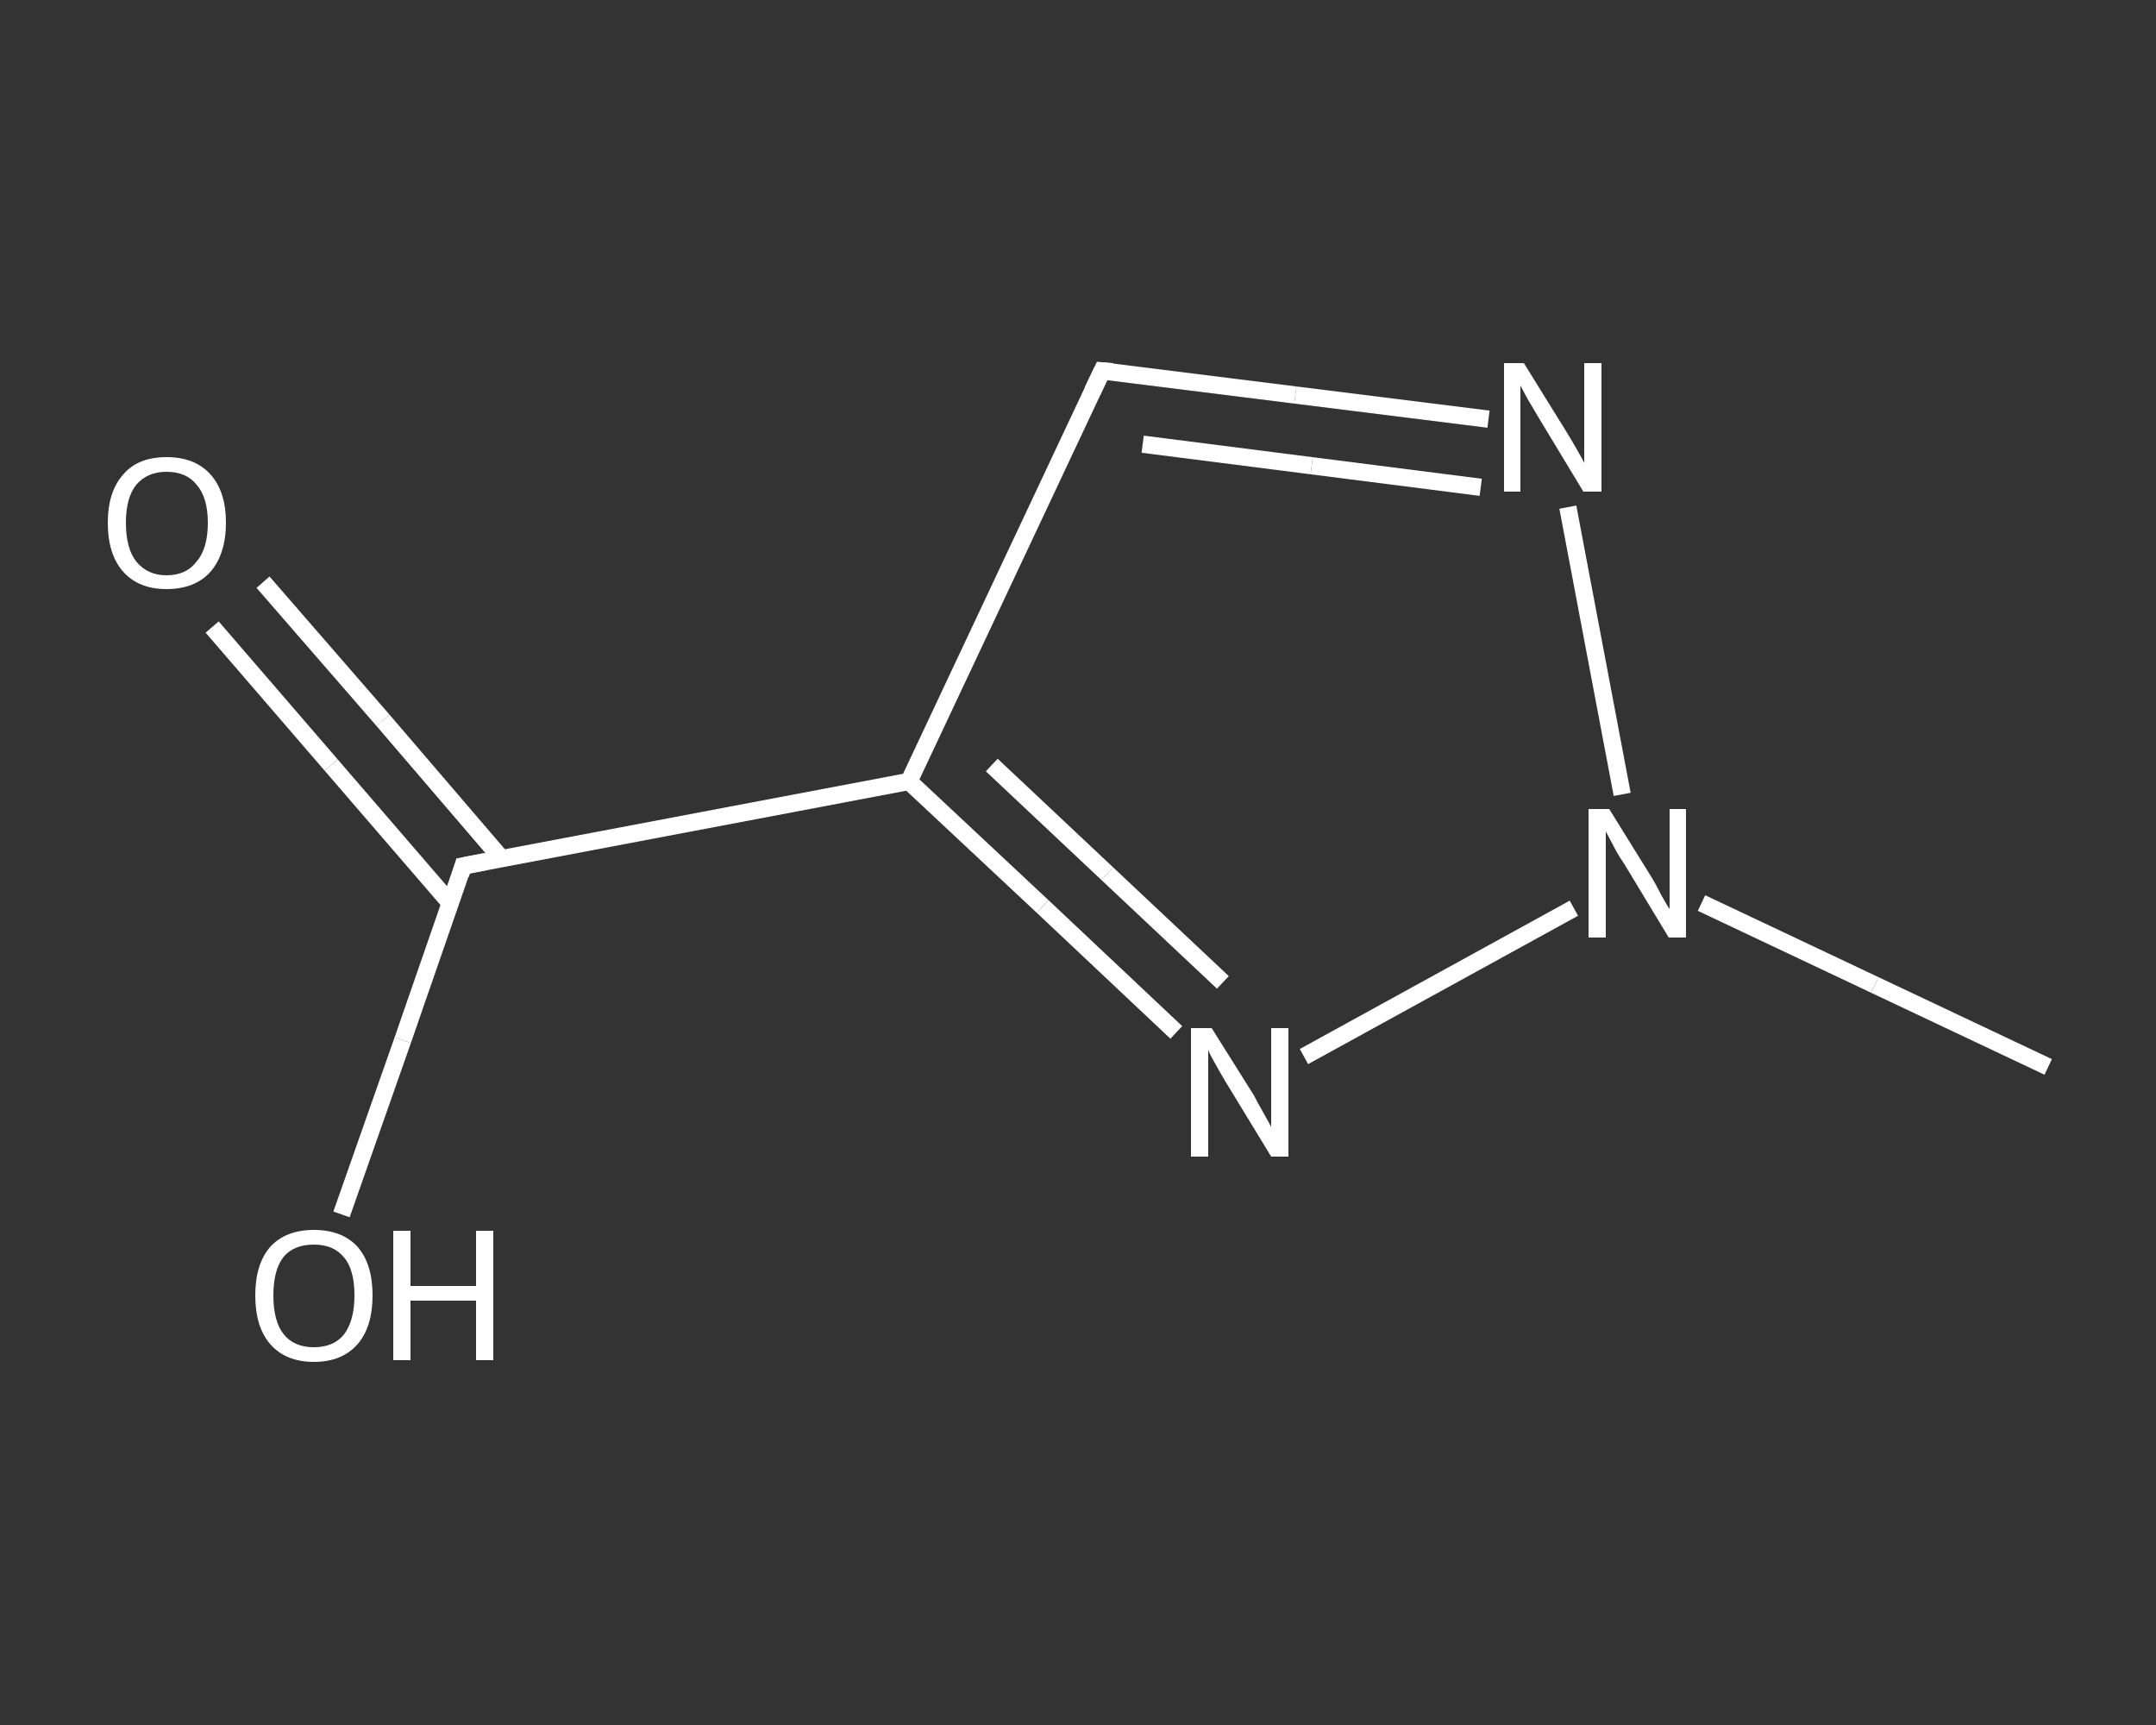 <?xml version='1.0' encoding='iso-8859-1'?>
<svg version='1.1' baseProfile='full'
              xmlns='http://www.w3.org/2000/svg'
                      xmlns:rdkit='http://www.rdkit.org/xml'
                      xmlns:xlink='http://www.w3.org/1999/xlink'
                  xml:space='preserve'
width='250px' height='200px' viewBox='0 0 250 200'>
<rect x="0" y="0" width="250" height="200" fill="#333333" stroke="none"/>
<!-- END OF HEADER -->
<rect style='opacity:1.0;fill:transparent;stroke:none' width='250.0' height='200.0' x='0.0' y='0.0'> </rect>
<path class='bond-0 atom-0 atom-1' d='M 237.5,123.7 L 217.4,114.2' style='fill:none;fill-rule:evenodd;stroke:#FFFFFF;stroke-width:2.0px;stroke-linecap:butt;stroke-linejoin:miter;stroke-opacity:1' />
<path class='bond-0 atom-0 atom-1' d='M 217.4,114.2 L 197.3,104.7' style='fill:none;fill-rule:evenodd;stroke:#FFFFFF;stroke-width:2.0px;stroke-linecap:butt;stroke-linejoin:miter;stroke-opacity:1' />
<path class='bond-1 atom-1 atom-2' d='M 188.1,92.1 L 181.8,58.8' style='fill:none;fill-rule:evenodd;stroke:#FFFFFF;stroke-width:2.0px;stroke-linecap:butt;stroke-linejoin:miter;stroke-opacity:1' />
<path class='bond-2 atom-2 atom-3' d='M 172.6,48.6 L 150.2,45.8' style='fill:none;fill-rule:evenodd;stroke:#FFFFFF;stroke-width:2.0px;stroke-linecap:butt;stroke-linejoin:miter;stroke-opacity:1' />
<path class='bond-2 atom-2 atom-3' d='M 150.2,45.8 L 127.8,43.0' style='fill:none;fill-rule:evenodd;stroke:#FFFFFF;stroke-width:2.0px;stroke-linecap:butt;stroke-linejoin:miter;stroke-opacity:1' />
<path class='bond-2 atom-2 atom-3' d='M 171.7,56.5 L 152.1,54.0' style='fill:none;fill-rule:evenodd;stroke:#FFFFFF;stroke-width:2.0px;stroke-linecap:butt;stroke-linejoin:miter;stroke-opacity:1' />
<path class='bond-2 atom-2 atom-3' d='M 152.1,54.0 L 132.5,51.5' style='fill:none;fill-rule:evenodd;stroke:#FFFFFF;stroke-width:2.0px;stroke-linecap:butt;stroke-linejoin:miter;stroke-opacity:1' />
<path class='bond-3 atom-3 atom-4' d='M 127.8,43.0 L 105.4,90.6' style='fill:none;fill-rule:evenodd;stroke:#FFFFFF;stroke-width:2.0px;stroke-linecap:butt;stroke-linejoin:miter;stroke-opacity:1' />
<path class='bond-4 atom-4 atom-5' d='M 105.4,90.6 L 53.7,100.4' style='fill:none;fill-rule:evenodd;stroke:#FFFFFF;stroke-width:2.0px;stroke-linecap:butt;stroke-linejoin:miter;stroke-opacity:1' />
<path class='bond-5 atom-5 atom-6' d='M 58.2,99.6 L 44.4,83.5' style='fill:none;fill-rule:evenodd;stroke:#FFFFFF;stroke-width:2.0px;stroke-linecap:butt;stroke-linejoin:miter;stroke-opacity:1' />
<path class='bond-5 atom-5 atom-6' d='M 44.4,83.5 L 30.5,67.5' style='fill:none;fill-rule:evenodd;stroke:#FFFFFF;stroke-width:2.0px;stroke-linecap:butt;stroke-linejoin:miter;stroke-opacity:1' />
<path class='bond-5 atom-5 atom-6' d='M 52.2,104.7 L 38.4,88.7' style='fill:none;fill-rule:evenodd;stroke:#FFFFFF;stroke-width:2.0px;stroke-linecap:butt;stroke-linejoin:miter;stroke-opacity:1' />
<path class='bond-5 atom-5 atom-6' d='M 38.4,88.7 L 24.6,72.7' style='fill:none;fill-rule:evenodd;stroke:#FFFFFF;stroke-width:2.0px;stroke-linecap:butt;stroke-linejoin:miter;stroke-opacity:1' />
<path class='bond-6 atom-5 atom-7' d='M 53.7,100.4 L 46.7,120.6' style='fill:none;fill-rule:evenodd;stroke:#FFFFFF;stroke-width:2.0px;stroke-linecap:butt;stroke-linejoin:miter;stroke-opacity:1' />
<path class='bond-6 atom-5 atom-7' d='M 46.7,120.6 L 39.6,140.8' style='fill:none;fill-rule:evenodd;stroke:#FFFFFF;stroke-width:2.0px;stroke-linecap:butt;stroke-linejoin:miter;stroke-opacity:1' />
<path class='bond-7 atom-4 atom-8' d='M 105.4,90.6 L 120.9,105.1' style='fill:none;fill-rule:evenodd;stroke:#FFFFFF;stroke-width:2.0px;stroke-linecap:butt;stroke-linejoin:miter;stroke-opacity:1' />
<path class='bond-7 atom-4 atom-8' d='M 120.9,105.1 L 136.4,119.7' style='fill:none;fill-rule:evenodd;stroke:#FFFFFF;stroke-width:2.0px;stroke-linecap:butt;stroke-linejoin:miter;stroke-opacity:1' />
<path class='bond-7 atom-4 atom-8' d='M 115.0,88.7 L 128.4,101.3' style='fill:none;fill-rule:evenodd;stroke:#FFFFFF;stroke-width:2.0px;stroke-linecap:butt;stroke-linejoin:miter;stroke-opacity:1' />
<path class='bond-7 atom-4 atom-8' d='M 128.4,101.3 L 141.8,113.9' style='fill:none;fill-rule:evenodd;stroke:#FFFFFF;stroke-width:2.0px;stroke-linecap:butt;stroke-linejoin:miter;stroke-opacity:1' />
<path class='bond-8 atom-8 atom-1' d='M 151.2,122.5 L 182.5,105.3' style='fill:none;fill-rule:evenodd;stroke:#FFFFFF;stroke-width:2.0px;stroke-linecap:butt;stroke-linejoin:miter;stroke-opacity:1' />
<path d='M 129.0,43.1 L 127.8,43.0 L 126.7,45.3' style='fill:none;stroke:#FFFFFF;stroke-width:2.0px;stroke-linecap:butt;stroke-linejoin:miter;stroke-opacity:1;' />
<path d='M 56.3,99.9 L 53.7,100.4 L 53.4,101.4' style='fill:none;stroke:#FFFFFF;stroke-width:2.0px;stroke-linecap:butt;stroke-linejoin:miter;stroke-opacity:1;' />
<path class='atom-1' d='M 186.6 93.8
L 191.5 101.7
Q 192.0 102.5, 192.7 103.9
Q 193.5 105.3, 193.6 105.4
L 193.6 93.8
L 195.5 93.8
L 195.5 108.7
L 193.5 108.7
L 188.3 100.1
Q 187.6 99.1, 187.0 97.9
Q 186.4 96.8, 186.2 96.4
L 186.2 108.7
L 184.2 108.7
L 184.2 93.8
L 186.6 93.8
' fill='#FFFFFF'/>
<path class='atom-2' d='M 176.7 42.1
L 181.6 50.0
Q 182.1 50.8, 182.9 52.2
Q 183.7 53.6, 183.7 53.7
L 183.7 42.1
L 185.7 42.1
L 185.7 57.0
L 183.6 57.0
L 178.4 48.4
Q 177.8 47.4, 177.1 46.2
Q 176.5 45.1, 176.3 44.7
L 176.3 57.0
L 174.4 57.0
L 174.4 42.1
L 176.7 42.1
' fill='#FFFFFF'/>
<path class='atom-6' d='M 12.5 60.6
Q 12.5 57.0, 14.3 55.0
Q 16.0 53.0, 19.3 53.0
Q 22.6 53.0, 24.4 55.0
Q 26.2 57.0, 26.2 60.6
Q 26.2 64.2, 24.4 66.3
Q 22.6 68.3, 19.3 68.3
Q 16.1 68.3, 14.3 66.3
Q 12.5 64.3, 12.5 60.6
M 19.3 66.7
Q 21.6 66.7, 22.8 65.1
Q 24.1 63.6, 24.1 60.6
Q 24.1 57.7, 22.8 56.2
Q 21.6 54.7, 19.3 54.7
Q 17.1 54.7, 15.8 56.2
Q 14.6 57.7, 14.6 60.6
Q 14.6 63.6, 15.8 65.1
Q 17.1 66.7, 19.3 66.7
' fill='#FFFFFF'/>
<path class='atom-7' d='M 29.6 150.2
Q 29.6 146.6, 31.3 144.6
Q 33.1 142.6, 36.4 142.6
Q 39.7 142.6, 41.5 144.6
Q 43.2 146.6, 43.2 150.2
Q 43.2 153.8, 41.5 155.8
Q 39.7 157.9, 36.4 157.9
Q 33.1 157.9, 31.3 155.8
Q 29.6 153.8, 29.6 150.2
M 36.4 156.2
Q 38.7 156.2, 39.9 154.7
Q 41.1 153.1, 41.1 150.2
Q 41.1 147.2, 39.9 145.8
Q 38.7 144.3, 36.4 144.3
Q 34.1 144.3, 32.9 145.7
Q 31.7 147.2, 31.7 150.2
Q 31.7 153.2, 32.9 154.7
Q 34.1 156.2, 36.4 156.2
' fill='#FFFFFF'/>
<path class='atom-7' d='M 45.6 142.7
L 47.6 142.7
L 47.6 149.1
L 55.2 149.1
L 55.2 142.7
L 57.2 142.7
L 57.2 157.7
L 55.2 157.7
L 55.2 150.8
L 47.6 150.8
L 47.6 157.7
L 45.6 157.7
L 45.6 142.7
' fill='#FFFFFF'/>
<path class='atom-8' d='M 140.5 119.2
L 145.4 127.0
Q 145.8 127.8, 146.6 129.2
Q 147.4 130.6, 147.4 130.7
L 147.4 119.2
L 149.4 119.2
L 149.4 134.1
L 147.4 134.1
L 142.1 125.4
Q 141.5 124.4, 140.9 123.3
Q 140.2 122.1, 140.1 121.7
L 140.1 134.1
L 138.1 134.1
L 138.1 119.2
L 140.5 119.2
' fill='#FFFFFF'/>
</svg>
